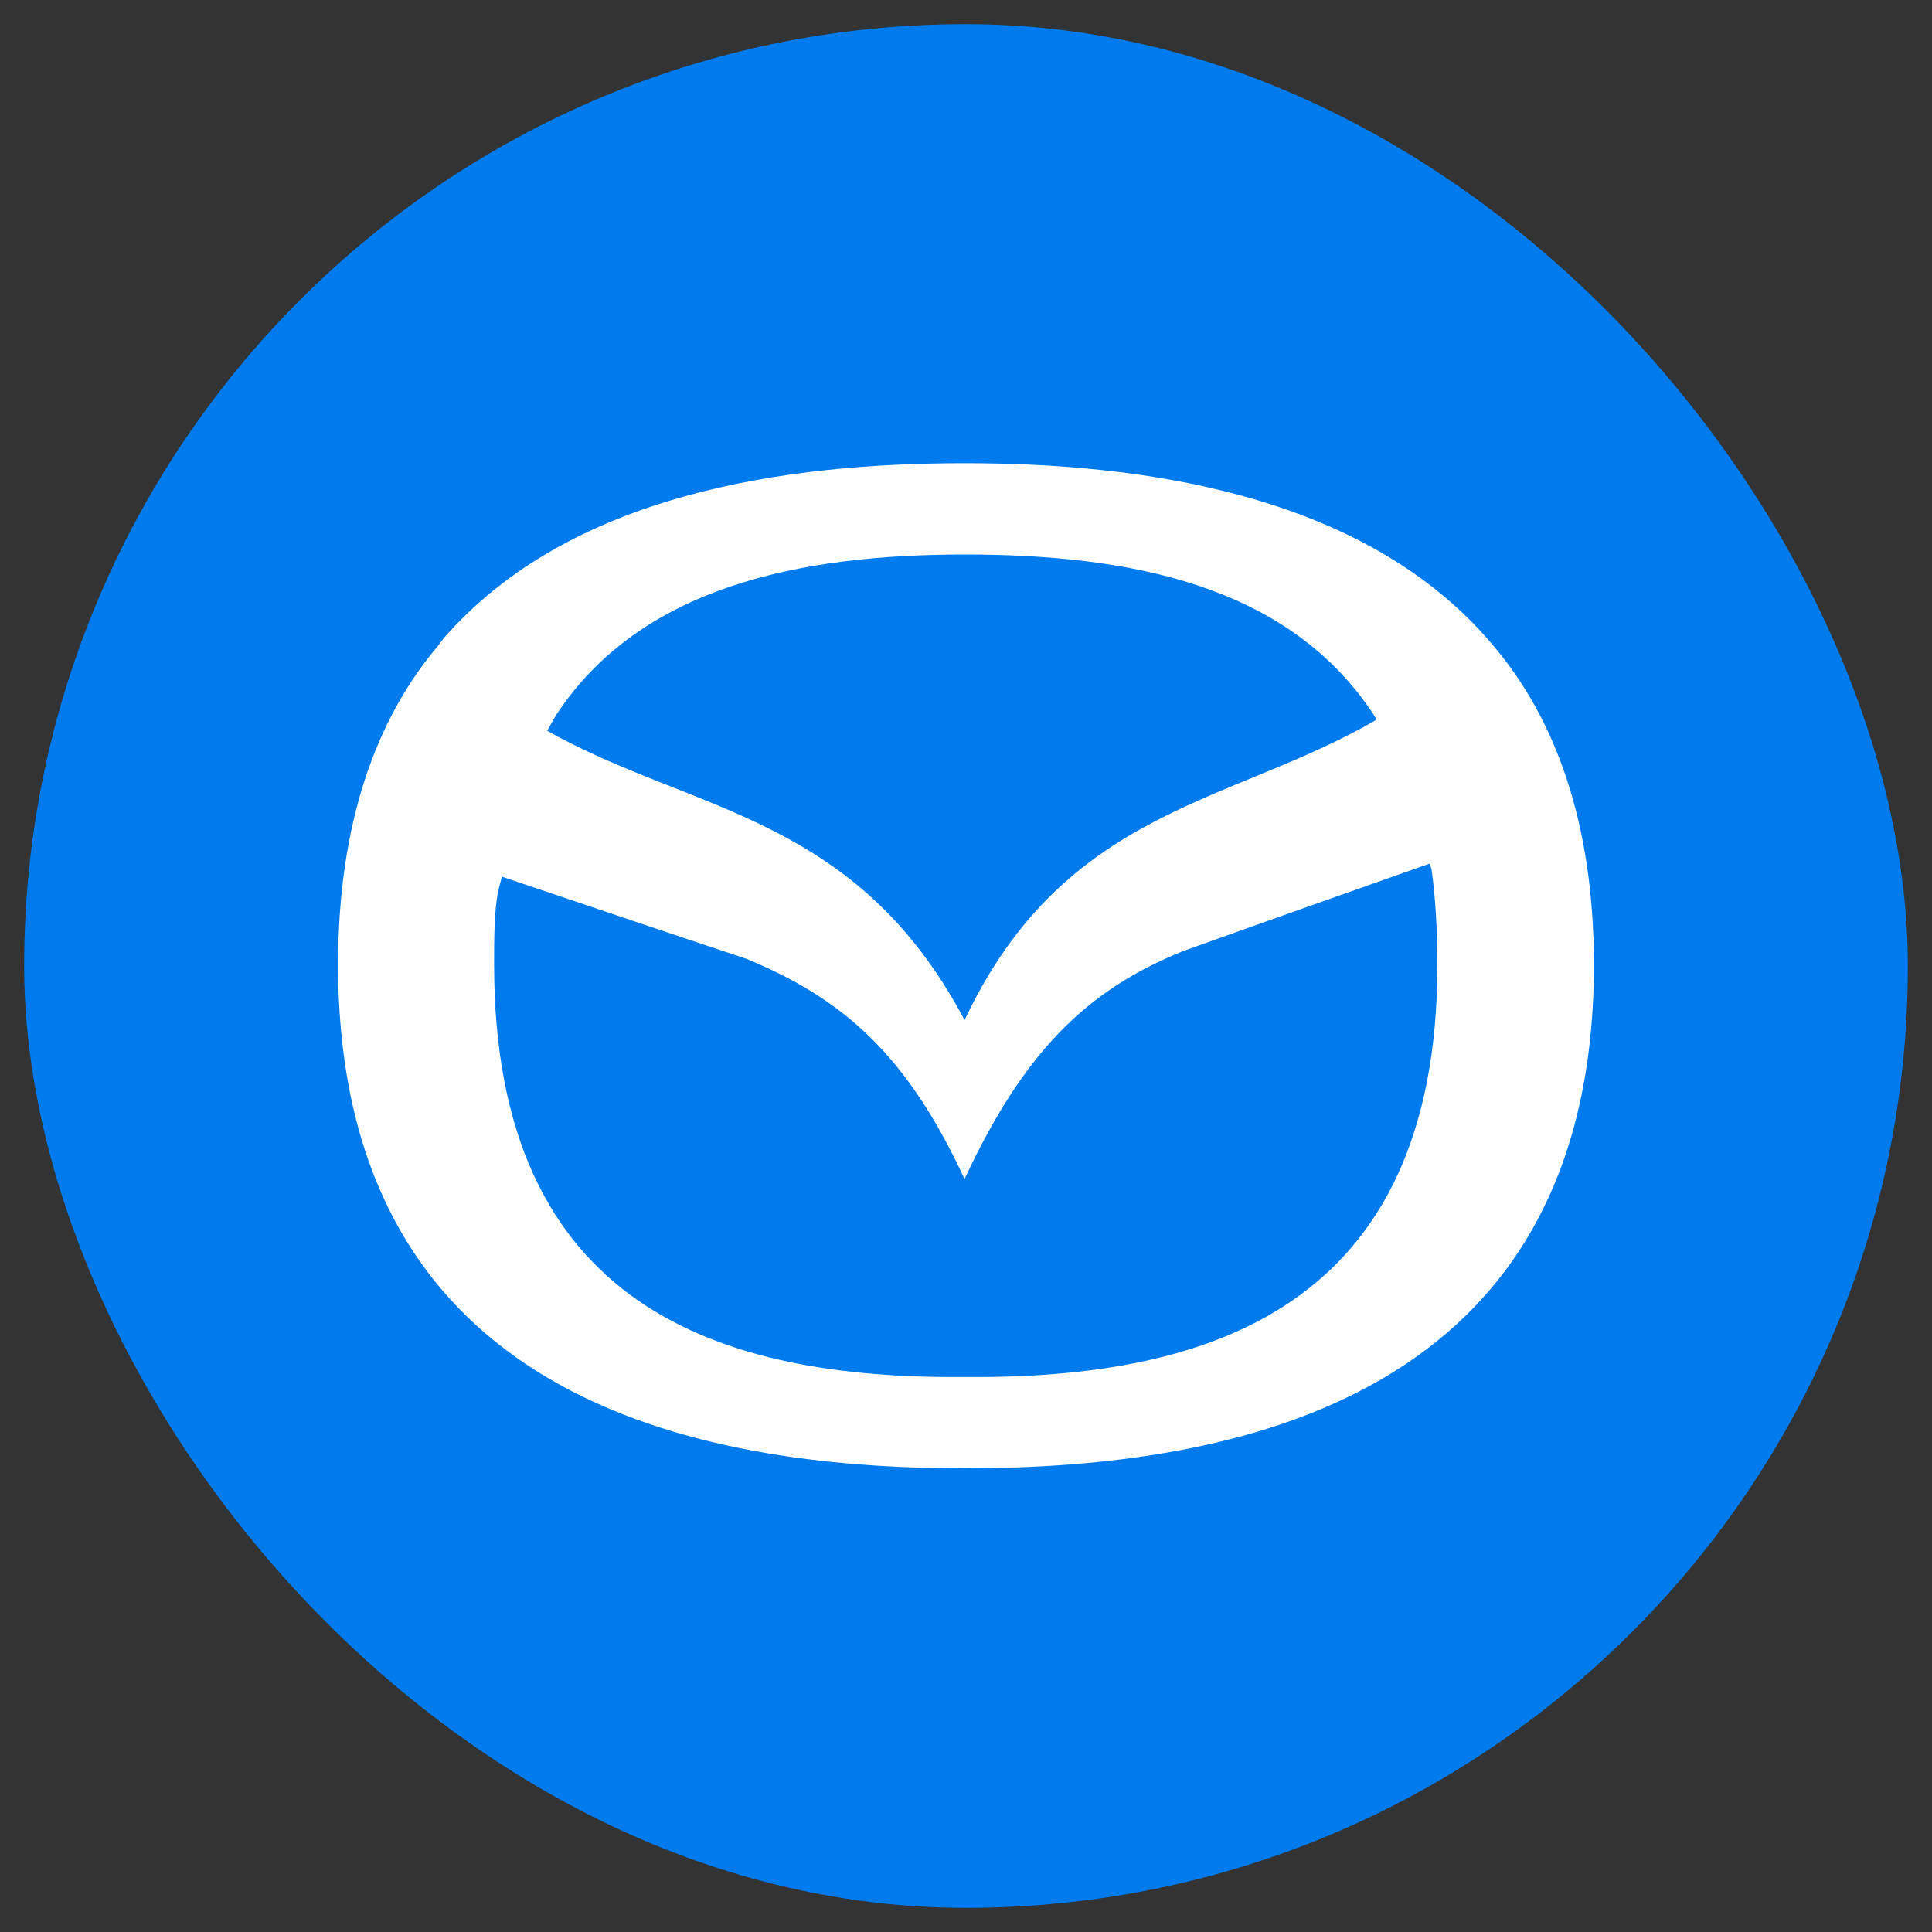 <svg width="40" height="40" viewBox="0 0 40 40" fill="none" xmlns="http://www.w3.org/2000/svg" xmlns:xlink="http://www.w3.org/1999/xlink">
	<rect x="0" y="0" width="40" height="40" fill="#333333" stroke="none"/>
	<desc>
			Created with Pixso.
	</desc>
	<defs>
		<clipPath id="clip866_7002">
			<rect id="Brand=Mazda" rx="19.5" width="39" height="39" transform="translate(0.5 0.5)" fill="white" fill-opacity="0"/>
		</clipPath>
	</defs>
	<rect id="Brand=Mazda" rx="19.5" width="39" height="39" transform="translate(0.5 0.5)" fill="#007BED" fill-opacity="1"/>
	<g clip-path="url(#clip866_7002)">
		<path d="M15.45 19.85C17.44 20.67 18.77 21.82 19.97 24.41C21.18 21.82 22.46 20.51 24.5 19.69C26.2 19.08 27.9 18.48 29.6 17.88C29.61 17.92 29.63 17.96 29.64 18.01C29.72 18.58 29.76 19.28 29.76 19.97C29.76 27.11 24.99 28.55 19.97 28.51C14.96 28.55 10.23 27.11 10.23 19.97C10.23 19.44 10.23 18.91 10.31 18.46C10.34 18.36 10.36 18.26 10.39 18.15C12.08 18.72 13.76 19.29 15.45 19.85ZM28.5 14.9C28.47 14.84 28.43 14.78 28.39 14.72C26.61 12.1 23.37 11.48 19.97 11.48C16.57 11.48 13.26 12.14 11.51 14.81C11.45 14.91 11.39 15.02 11.33 15.13C14.32 16.82 17.71 16.85 19.97 21.12C22.05 16.72 25.48 16.66 28.5 14.9ZM30.92 13.37C30.83 13.26 30.73 13.15 30.63 13.04C27.98 10.21 23.62 9.59 19.97 9.59C16.28 9.59 11.81 10.21 9.19 13.21C9.15 13.26 9.11 13.31 9.07 13.37C7.78 14.89 7 17.06 7 19.97C7 28.96 14.38 30.4 19.97 30.4C25.61 30.4 33 28.96 33 19.97C33 17.06 32.21 14.89 30.92 13.37Z" fill="#FFFFFF" fill-opacity="1" fill-rule="evenodd"/>
	</g>
</svg>
